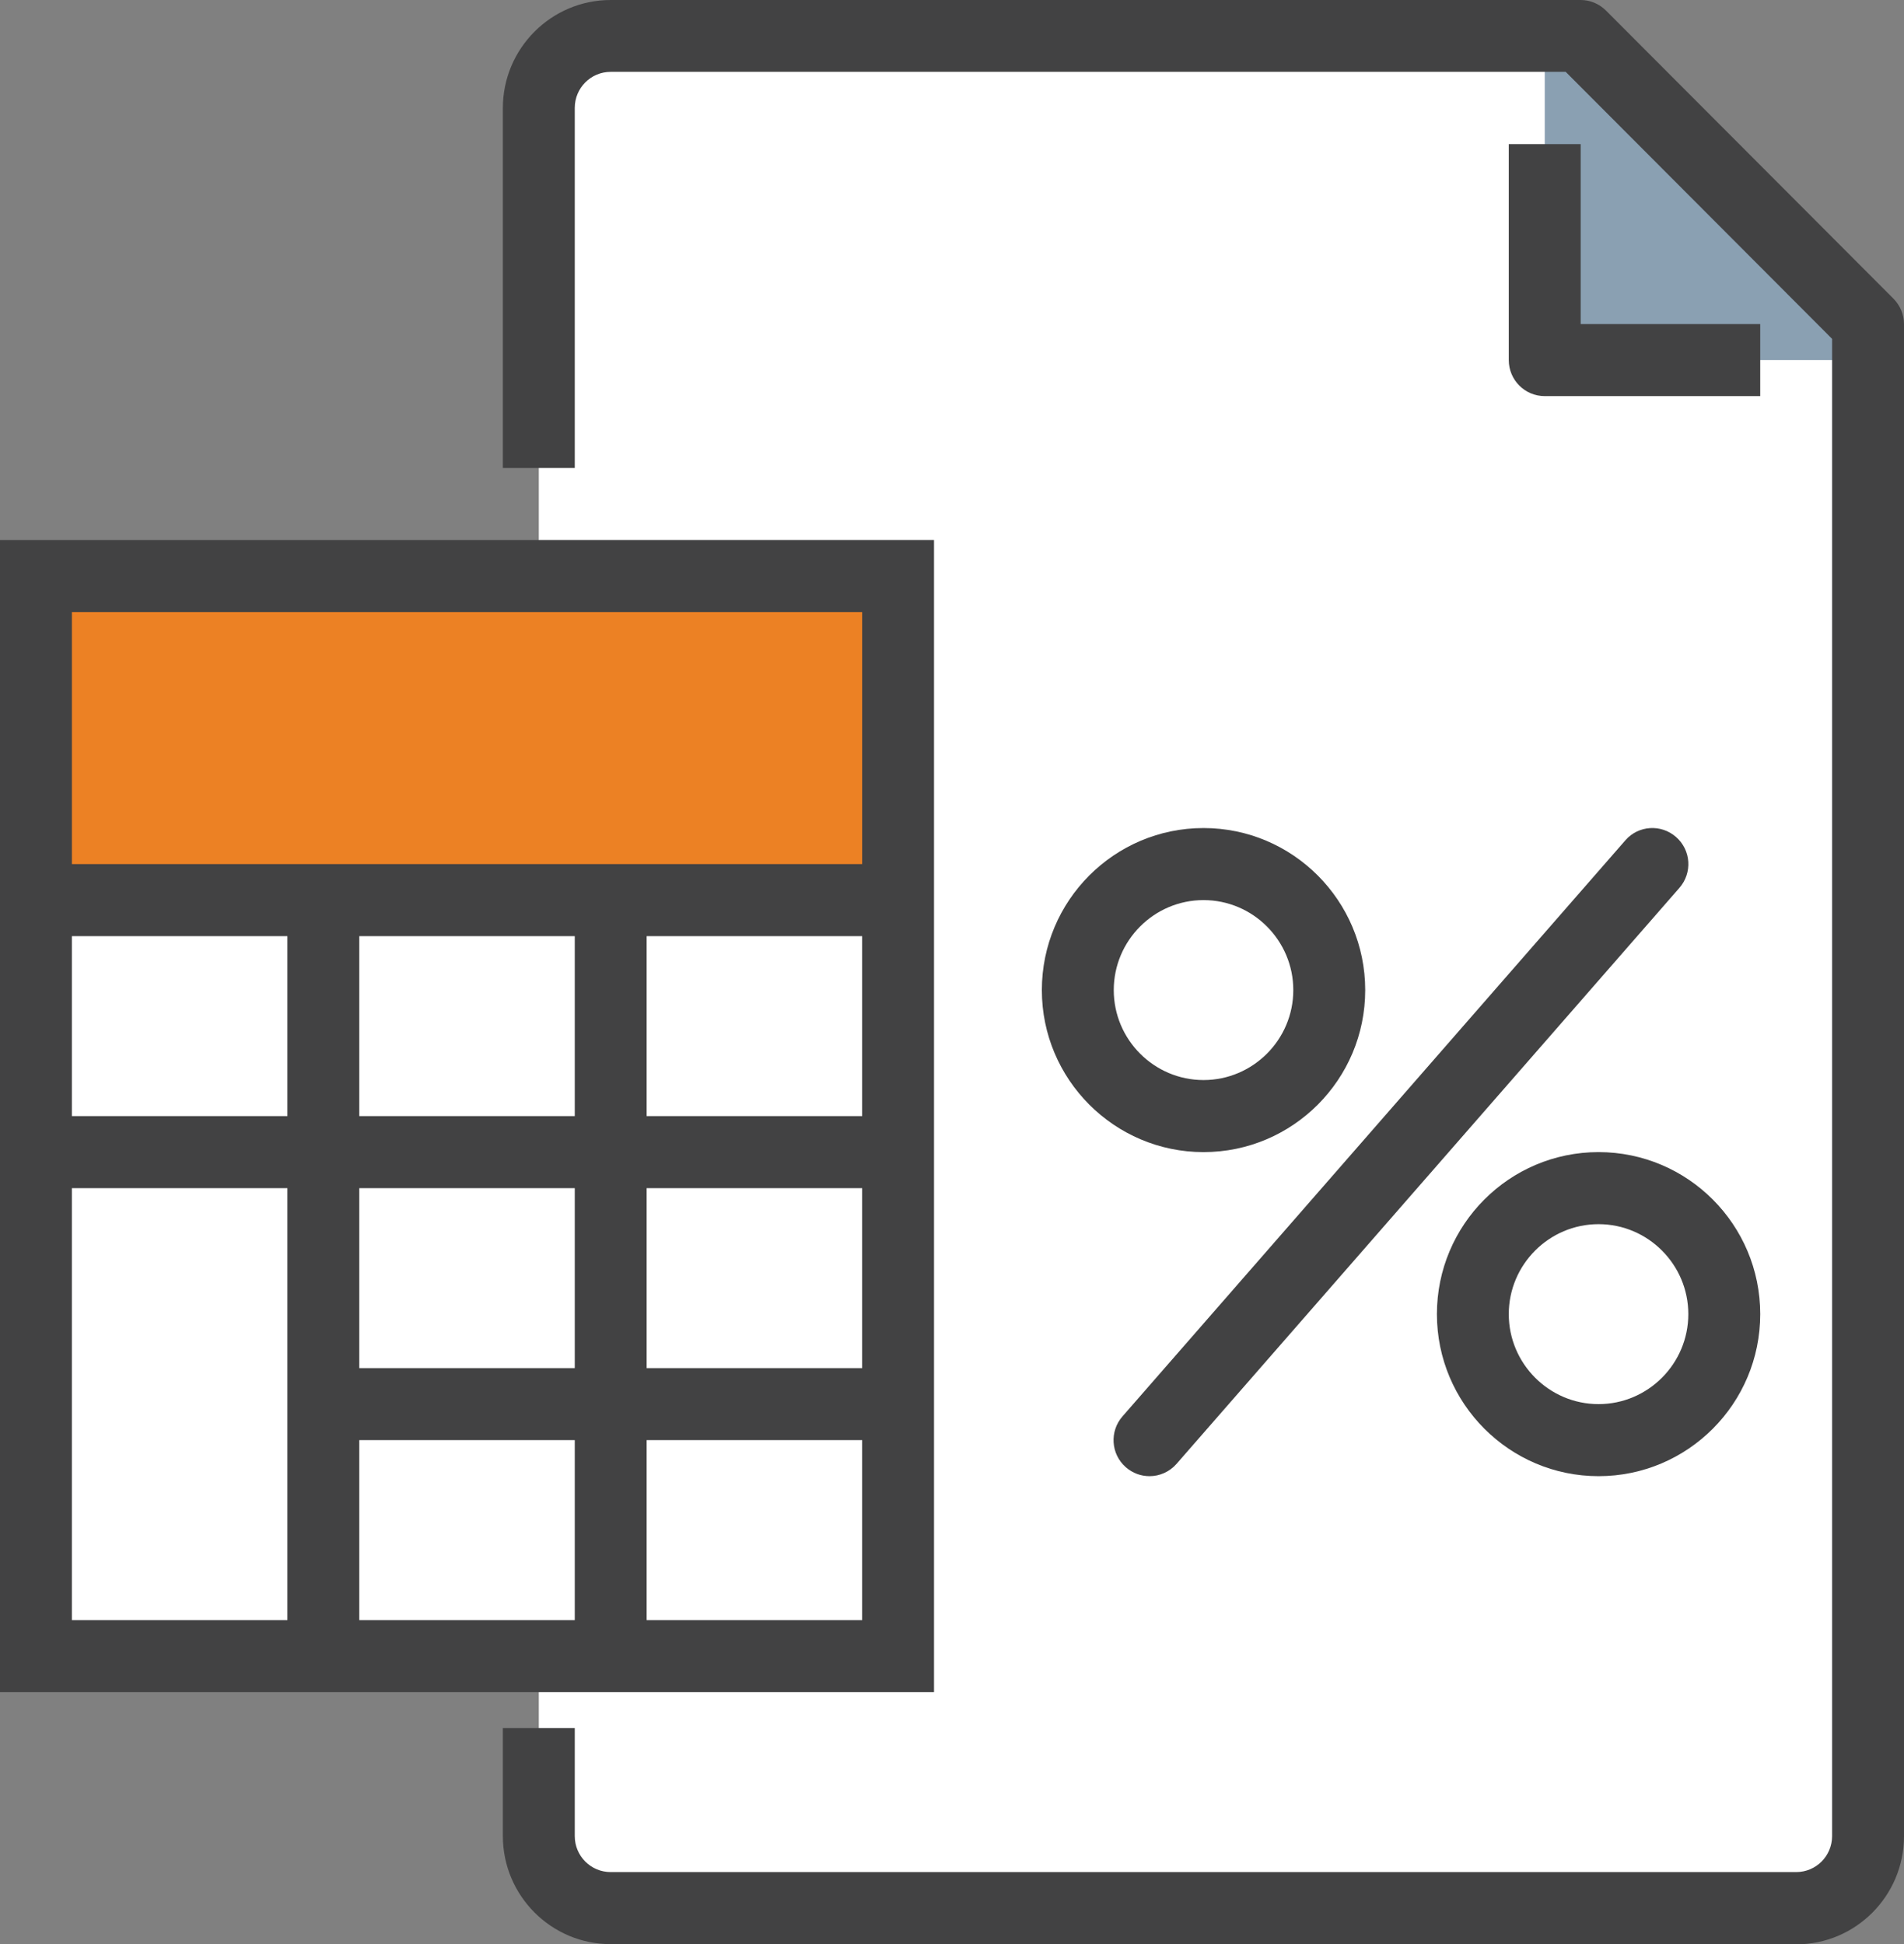 <svg width="47" height="48" viewBox="0 0 47 48" fill="none" xmlns="http://www.w3.org/2000/svg">
<rect x="0" y="0" width="47" height="48" fill="#808080" stroke="none"/>
<g clip-path="url(#clip0_187_160)">
<path d="M39.019 0.89H15.075C14.098 0.89 13.3 1.684 13.3 2.668V45.336C13.3 46.316 14.093 47.115 15.075 47.115H44.338C45.316 47.115 46.113 46.32 46.113 45.336V8.001L39.019 0.89Z" fill="white"/>
<path d="M39.019 0.89H38.132V8.89H46.113V8.001L39.019 0.89Z" fill="#8AA0B2"/>
<path d="M44.338 48H15.075C13.607 48 12.413 46.803 12.413 45.332V42.663H14.188V45.332C14.188 45.824 14.584 46.221 15.075 46.221H44.338C44.829 46.221 45.225 45.824 45.225 45.332V8.366L38.649 1.774H15.075C14.584 1.774 14.188 2.172 14.188 2.664V11.554H12.413V2.668C12.413 1.196 13.607 0 15.075 0H39.019C39.253 0 39.478 0.095 39.645 0.262L46.739 7.373C46.905 7.54 47 7.766 47 8.001V45.336C47 46.808 45.806 48.005 44.338 48.005V48Z" fill="#424243"/>
<path d="M43.451 9.78H38.132C37.641 9.78 37.244 9.382 37.244 8.89V3.558H39.019V8.001H43.451V9.78Z" fill="#424243"/>
<path d="M0.887 40.893H22.169L22.169 14.227L0.887 14.227L0.887 40.893Z" fill="white"/>
<path d="M0.887 22.223L22.169 22.223V14.223L0.887 14.223V22.223Z" fill="#EC8124"/>
<path d="M23.056 41.778H0V13.333H23.056V41.778ZM1.775 39.999H21.282V15.112H1.775V40.004V39.999Z" fill="#424243"/>
<path d="M22.169 21.334H0.887V23.113H22.169V21.334Z" fill="#424243"/>
<path d="M22.169 27.556H0.887V29.335H22.169V27.556Z" fill="#424243"/>
<path d="M22.169 33.778H7.981V35.556H22.169V33.778Z" fill="#424243"/>
<path d="M15.962 22.223H14.188V40.889H15.962V22.223Z" fill="#424243"/>
<path d="M8.869 22.223H7.094V40.889H8.869V22.223Z" fill="#424243"/>
<path d="M29.709 28.445C27.511 28.445 25.718 26.653 25.718 24.445C25.718 22.237 27.506 20.444 29.709 20.444C31.911 20.444 33.7 22.237 33.7 24.445C33.7 26.653 31.911 28.445 29.709 28.445ZM29.709 22.223C28.488 22.223 27.493 23.221 27.493 24.445C27.493 25.668 28.488 26.666 29.709 26.666C30.93 26.666 31.925 25.668 31.925 24.445C31.925 23.221 30.93 22.223 29.709 22.223Z" fill="#424243"/>
<path d="M39.46 36.446C37.262 36.446 35.47 34.653 35.47 32.445C35.47 30.238 37.258 28.445 39.46 28.445C41.663 28.445 43.451 30.238 43.451 32.445C43.451 34.653 41.663 36.446 39.46 36.446ZM39.46 30.224C38.24 30.224 37.244 31.222 37.244 32.445C37.244 33.669 38.24 34.667 39.46 34.667C40.681 34.667 41.676 33.669 41.676 32.445C41.676 31.222 40.681 30.224 39.46 30.224Z" fill="#424243"/>
<path d="M28.376 36.446C28.168 36.446 27.961 36.374 27.79 36.225C27.421 35.9 27.385 35.34 27.709 34.969L40.122 20.747C40.442 20.377 41.005 20.34 41.374 20.666C41.744 20.991 41.78 21.55 41.456 21.921L29.042 36.143C28.867 36.342 28.623 36.446 28.376 36.446Z" fill="#424243"/>
</g>
<defs>
<clipPath id="clip0_187_160">
<rect width="47" height="48" fill="white"/>
</clipPath>
</defs>
</svg>
